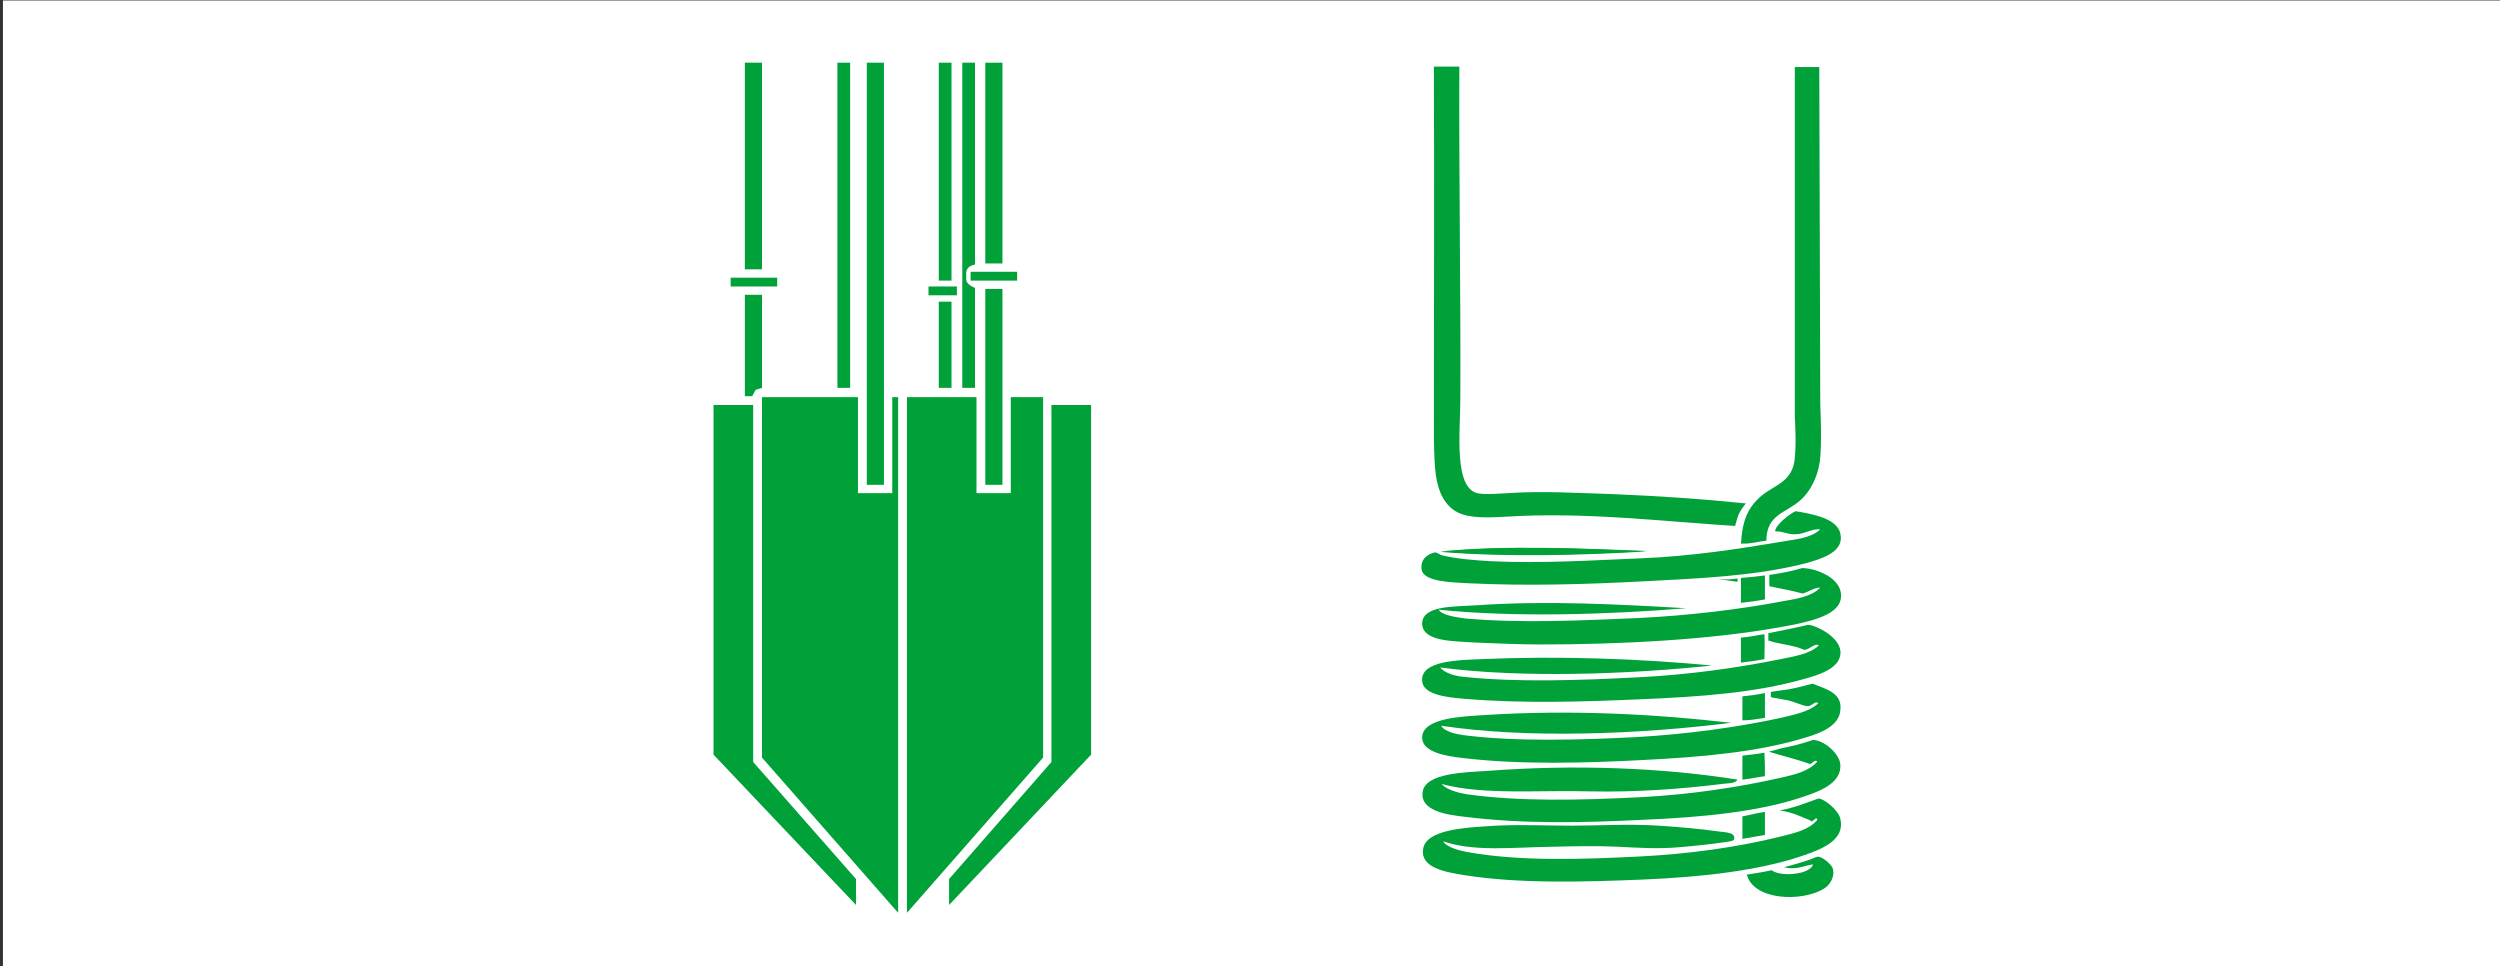 <?xml version="1.0" encoding="utf-8"?>
<!-- Generator: Adobe Illustrator 25.4.7, SVG Export Plug-In . SVG Version: 6.00 Build 0)  -->
<svg version="1.1" id="Ebene_1" xmlns="http://www.w3.org/2000/svg" xmlns:xlink="http://www.w3.org/1999/xlink" x="0px" y="0px"
	 viewBox="0 0 510.5 197.3" style="enable-background:new 0 0 510.5 197.3;" xml:space="preserve">
<rect x="0" y="0" width="510.5" height="197.3" fill="#333333" stroke="none"/>
<style type="text/css">
	.st0{fill:#FFFFFF;}
	.st1{clip-path:url(#SVGID_00000183238330727063949260000008719177654185185160_);fill:#00A139;}
	.st2{clip-path:url(#SVGID_00000011749726894278763380000011486524018287375524_);fill:#00A139;}
	.st3{clip-path:url(#SVGID_00000163072540135432239190000009780462918845728384_);fill:#00A139;}
	.st4{clip-path:url(#SVGID_00000109741105666944894860000009514997530871721654_);fill:#00A139;}
	.st5{clip-path:url(#SVGID_00000110443849275395629100000007962396341830237336_);fill:#00A139;}
	.st6{clip-path:url(#SVGID_00000145028901782835429600000012848231444976812986_);fill:#00A139;}
	.st7{clip-path:url(#SVGID_00000049205929689532232380000001382196154228290196_);fill:#00A139;}
	.st8{clip-path:url(#SVGID_00000148661783096689155030000017097444857178699666_);fill:#00A139;}
	.st9{clip-path:url(#SVGID_00000085234155322955441070000014087893692658378940_);}
	.st10{clip-path:url(#SVGID_00000008143765202555709390000004268865276880244632_);fill:#00A139;}
	.st11{clip-path:url(#SVGID_00000170988201670311342400000016255963365006027665_);fill:#00A139;}
	.st12{clip-path:url(#SVGID_00000042722343467022049220000015891355302510141095_);fill:#00A139;}
	.st13{clip-path:url(#SVGID_00000140700600321791816330000012639695849761604276_);fill:#00A139;}
	.st14{clip-path:url(#SVGID_00000120541841278987107420000006534466670529171099_);fill:#00A139;}
	.st15{clip-path:url(#SVGID_00000059307493881181235430000004044103520570062219_);}
	
		.st16{clip-path:url(#SVGID_00000112630999798208898320000008614921854015506076_);fill-rule:evenodd;clip-rule:evenodd;fill:#00A139;}
	
		.st17{clip-path:url(#SVGID_00000044880447348498026430000010646583641073285001_);fill-rule:evenodd;clip-rule:evenodd;fill:#00A139;}
	
		.st18{clip-path:url(#SVGID_00000168097596832613511190000007244606056002323082_);fill-rule:evenodd;clip-rule:evenodd;fill:#00A139;}
	
		.st19{clip-path:url(#SVGID_00000158030987743283906080000015797395616648249516_);fill-rule:evenodd;clip-rule:evenodd;fill:#00A139;}
	
		.st20{clip-path:url(#SVGID_00000033346372858431776890000000970507957241430658_);fill-rule:evenodd;clip-rule:evenodd;fill:#00A139;}
	
		.st21{clip-path:url(#SVGID_00000101807728731565307070000009973702469414764183_);fill-rule:evenodd;clip-rule:evenodd;fill:#00A139;}
	
		.st22{clip-path:url(#SVGID_00000175324506840097683800000016298396454232867226_);fill-rule:evenodd;clip-rule:evenodd;fill:#00A139;}
	
		.st23{clip-path:url(#SVGID_00000101101561668084573860000007026621801732086917_);fill-rule:evenodd;clip-rule:evenodd;fill:#00A139;}
	
		.st24{clip-path:url(#SVGID_00000059276876081437750480000006426472980557198001_);fill-rule:evenodd;clip-rule:evenodd;fill:#00A139;}
	
		.st25{clip-path:url(#SVGID_00000114032001499104976830000001278701188655283113_);fill-rule:evenodd;clip-rule:evenodd;fill:#00A139;}
	
		.st26{clip-path:url(#SVGID_00000111155757480525144180000014661038251484642446_);fill-rule:evenodd;clip-rule:evenodd;fill:#00A139;}
	
		.st27{clip-path:url(#SVGID_00000078006799462264030120000016249535190605031070_);fill-rule:evenodd;clip-rule:evenodd;fill:#00A139;}
	
		.st28{clip-path:url(#SVGID_00000008128756494700625920000006341575662771237296_);fill-rule:evenodd;clip-rule:evenodd;fill:#00A139;}
	
		.st29{clip-path:url(#SVGID_00000022561336413540962840000016508100722609846668_);fill-rule:evenodd;clip-rule:evenodd;fill:#00A139;}
	
		.st30{clip-path:url(#SVGID_00000114788066949317325970000014449934034564940179_);fill-rule:evenodd;clip-rule:evenodd;fill:#00A139;}
	
		.st31{clip-path:url(#SVGID_00000080918719930211373600000007198115269131450776_);fill-rule:evenodd;clip-rule:evenodd;fill:#00A139;}
	.st32{clip-path:url(#SVGID_00000114063395354409134190000008805875173996232605_);fill:#00A139;}
</style>
<rect x="0.6" y="0.1" class="st0" width="510" height="197.6"/>
<g>
	<g>
		<g>
			<g>
				<defs>
					<rect id="SVGID_1_" x="52.6" y="-32.2" width="263.9" height="263.9"/>
				</defs>
				<clipPath id="SVGID_00000152961802646142744910000000386078869822070916_">
					<use xlink:href="#SVGID_1_"  style="overflow:visible;"/>
				</clipPath>
				<polygon style="clip-path:url(#SVGID_00000152961802646142744910000000386078869822070916_);fill:#00A139;" points="153.8,82.7 
					145.7,82.7 145.7,154.1 174.8,184.8 174.8,179.5 153.8,155.6 				"/>
			</g>
			<g>
				<defs>
					<rect id="SVGID_00000165210801681686098900000004536999922298266511_" x="52.6" y="-32.2" width="263.9" height="263.9"/>
				</defs>
				<clipPath id="SVGID_00000034053529354253797350000014380732269103146923_">
					<use xlink:href="#SVGID_00000165210801681686098900000004536999922298266511_"  style="overflow:visible;"/>
				</clipPath>
				<polygon style="clip-path:url(#SVGID_00000034053529354253797350000014380732269103146923_);fill:#00A139;" points="214.7,82.7 
					222.8,82.7 222.8,154.1 193.8,184.8 193.8,179.5 214.7,155.6 				"/>
			</g>
			<g>
				<defs>
					<rect id="SVGID_00000019648539826567624050000009750731795837984148_" x="52.6" y="-32.2" width="263.9" height="263.9"/>
				</defs>
				<clipPath id="SVGID_00000036246020819289918200000007560270226694647171_">
					<use xlink:href="#SVGID_00000019648539826567624050000009750731795837984148_"  style="overflow:visible;"/>
				</clipPath>
				<polygon style="clip-path:url(#SVGID_00000036246020819289918200000007560270226694647171_);fill:#00A139;" points="182.2,81.1 
					182.2,100.7 175.2,100.7 175.2,81.1 155.6,81.1 155.6,154.7 183.4,186.4 183.4,81.1 				"/>
			</g>
			<g>
				<defs>
					<rect id="SVGID_00000073001996343306180710000008593928439401062539_" x="52.6" y="-32.2" width="263.9" height="263.9"/>
				</defs>
				<clipPath id="SVGID_00000111875160792233345570000010415511395042246313_">
					<use xlink:href="#SVGID_00000073001996343306180710000008593928439401062539_"  style="overflow:visible;"/>
				</clipPath>
				<polygon style="clip-path:url(#SVGID_00000111875160792233345570000010415511395042246313_);fill:#00A139;" points="206.4,81.1 
					206.4,100.7 199.4,100.7 199.4,81.1 185.2,81.1 185.2,186.4 213,154.7 213,81.1 				"/>
			</g>
			<g>
				<defs>
					<rect id="SVGID_00000114063895059540449480000008897483735491929506_" x="52.6" y="-32.2" width="263.9" height="263.9"/>
				</defs>
				<clipPath id="SVGID_00000097472988116443226600000014560514503977404855_">
					<use xlink:href="#SVGID_00000114063895059540449480000008897483735491929506_"  style="overflow:visible;"/>
				</clipPath>
				<path style="clip-path:url(#SVGID_00000097472988116443226600000014560514503977404855_);fill:#00A139;" d="M201.2,99h3.5V59
					h-3.5V99z M204.7,12.8h-3.5v41h3.5V12.8z"/>
			</g>
			<g>
				<defs>
					<rect id="SVGID_00000059993170012339849380000018429240267334559650_" x="52.6" y="-32.2" width="263.9" height="263.9"/>
				</defs>
				<clipPath id="SVGID_00000181777578628629636670000015135538065647013012_">
					<use xlink:href="#SVGID_00000059993170012339849380000018429240267334559650_"  style="overflow:visible;"/>
				</clipPath>
				
					<rect x="177" y="12.8" style="clip-path:url(#SVGID_00000181777578628629636670000015135538065647013012_);fill:#00A139;" width="3.5" height="86.2"/>
			</g>
			<g>
				<defs>
					<rect id="SVGID_00000078740753414073562450000000204473856178206602_" x="52.6" y="-32.2" width="263.9" height="263.9"/>
				</defs>
				<clipPath id="SVGID_00000013912929298770278110000018010698068365660324_">
					<use xlink:href="#SVGID_00000078740753414073562450000000204473856178206602_"  style="overflow:visible;"/>
				</clipPath>
				<path style="clip-path:url(#SVGID_00000013912929298770278110000018010698068365660324_);fill:#00A139;" d="M152.1,60.2v20.7
					h1.5l0.7-1.3l1.3-0.4v-19H152.1z M155.6,12.8h-3.5V55h3.5V12.8z"/>
			</g>
			<g>
				<defs>
					<rect id="SVGID_00000075868220627467874920000009941554519005562251_" x="52.6" y="-32.2" width="263.9" height="263.9"/>
				</defs>
				<clipPath id="SVGID_00000096024030318237395510000000872567757987508137_">
					<use xlink:href="#SVGID_00000075868220627467874920000009941554519005562251_"  style="overflow:visible;"/>
				</clipPath>
				
					<rect x="171" y="12.8" style="clip-path:url(#SVGID_00000096024030318237395510000000872567757987508137_);fill:#00A139;" width="2.6" height="66.4"/>
			</g>
			<g>
				<defs>
					<rect id="SVGID_00000072268278793247555290000004170876067807363734_" x="52.6" y="-32.2" width="263.9" height="263.9"/>
				</defs>
				<clipPath id="SVGID_00000124153839503058459560000015878737492748045459_">
					<use xlink:href="#SVGID_00000072268278793247555290000004170876067807363734_"  style="overflow:visible;"/>
				</clipPath>
				<g style="clip-path:url(#SVGID_00000124153839503058459560000015878737492748045459_);">
					<g>
						<defs>
							<rect id="SVGID_00000071530193351836819870000016945676362475887511_" x="52.6" y="-32.2" width="263.9" height="263.9"/>
						</defs>
						<clipPath id="SVGID_00000167396322111115962030000014395565700014995072_">
							<use xlink:href="#SVGID_00000071530193351836819870000016945676362475887511_"  style="overflow:visible;"/>
						</clipPath>
						<path style="clip-path:url(#SVGID_00000167396322111115962030000014395565700014995072_);fill:#00A139;" d="M199.1,54V12.8
							h-2.6v66.4h2.6V58.8c-1.4-0.6-1.8-1.2-1.8-1.8v-1.2C197.3,54.4,198.5,54.2,199.1,54"/>
					</g>
					<g>
						<defs>
							<rect id="SVGID_00000042703382370161948140000016193473166311510200_" x="52.6" y="-32.2" width="263.9" height="263.9"/>
						</defs>
						<clipPath id="SVGID_00000109731919535774422920000015161915708522080640_">
							<use xlink:href="#SVGID_00000042703382370161948140000016193473166311510200_"  style="overflow:visible;"/>
						</clipPath>
						<path style="clip-path:url(#SVGID_00000109731919535774422920000015161915708522080640_);fill:#00A139;" d="M191.7,79.2h2.6
							V61.6h-2.6V79.2z M194.3,12.8h-2.6v44.5h2.6V12.8z"/>
					</g>
					<g>
						<defs>
							<rect id="SVGID_00000058552775762184360070000002947418934230640523_" x="52.6" y="-32.2" width="263.9" height="263.9"/>
						</defs>
						<clipPath id="SVGID_00000046322001429793887020000015547698738099515778_">
							<use xlink:href="#SVGID_00000058552775762184360070000002947418934230640523_"  style="overflow:visible;"/>
						</clipPath>
						
							<rect x="149.2" y="56.7" style="clip-path:url(#SVGID_00000046322001429793887020000015547698738099515778_);fill:#00A139;" width="9.5" height="1.8"/>
					</g>
					<g>
						<defs>
							<rect id="SVGID_00000135670446610420789270000008240240673132004515_" x="52.6" y="-32.2" width="263.9" height="263.9"/>
						</defs>
						<clipPath id="SVGID_00000083061902634295019170000007510816048995973004_">
							<use xlink:href="#SVGID_00000135670446610420789270000008240240673132004515_"  style="overflow:visible;"/>
						</clipPath>
						
							<rect x="198.2" y="55.5" style="clip-path:url(#SVGID_00000083061902634295019170000007510816048995973004_);fill:#00A139;" width="9.5" height="1.8"/>
					</g>
					<g>
						<defs>
							<rect id="SVGID_00000153663389037714081780000015200601214629514673_" x="52.6" y="-32.2" width="263.9" height="263.9"/>
						</defs>
						<clipPath id="SVGID_00000085929065706208005520000006435011973816934078_">
							<use xlink:href="#SVGID_00000153663389037714081780000015200601214629514673_"  style="overflow:visible;"/>
						</clipPath>
						
							<rect x="189.6" y="58.5" style="clip-path:url(#SVGID_00000085929065706208005520000006435011973816934078_);fill:#00A139;" width="5.8" height="1.8"/>
					</g>
				</g>
			</g>
		</g>
	</g>
	<g>
		<g>
			<g>
				<defs>
					<rect id="SVGID_00000087405504268672120070000003470735575537322403_" x="211.9" y="-28.9" width="251.9" height="251.9"/>
				</defs>
				<clipPath id="SVGID_00000165214671573549358280000015599055744800094115_">
					<use xlink:href="#SVGID_00000087405504268672120070000003470735575537322403_"  style="overflow:visible;"/>
				</clipPath>
				<g style="clip-path:url(#SVGID_00000165214671573549358280000015599055744800094115_);">
					<g>
						<defs>
							<rect id="SVGID_00000117669641862962368740000013665429986020274051_" x="211.9" y="-28.9" width="251.9" height="251.9"/>
						</defs>
						<clipPath id="SVGID_00000026142015150093509420000012898577073122405050_">
							<use xlink:href="#SVGID_00000117669641862962368740000013665429986020274051_"  style="overflow:visible;"/>
						</clipPath>
						
							<path style="clip-path:url(#SVGID_00000026142015150093509420000012898577073122405050_);fill-rule:evenodd;clip-rule:evenodd;fill:#00A139;" d="
							M294.2,112.7c13.2,1.1,28.9,0.7,42.1-0.1C322.9,112,307.3,111.3,294.2,112.7"/>
					</g>
					<g>
						<defs>
							<rect id="SVGID_00000119810722596795788190000017951326150855849362_" x="211.9" y="-28.9" width="251.9" height="251.9"/>
						</defs>
						<clipPath id="SVGID_00000169517311177758336160000000758858153263088788_">
							<use xlink:href="#SVGID_00000119810722596795788190000017951326150855849362_"  style="overflow:visible;"/>
						</clipPath>
						
							<path style="clip-path:url(#SVGID_00000169517311177758336160000000758858153263088788_);fill-rule:evenodd;clip-rule:evenodd;fill:#00A139;" d="
							M293,112.8c0.5,0,0.8,0.4,1.5,0.6c2.8,0.7,6.5,1,9.9,1.2c10.3,0.5,21.1-0.2,30.8-0.6c10.1-0.4,19.8-1.9,28.7-3.4
							c2.8-0.5,5.9-0.7,7.8-2.5c-1.6-0.2-3.1,0.9-4.9,1s-2.4-0.6-4.3-0.6c-0.1-1.2,3-3.6,4.1-4.1c0,0,0.7,0.1,0.8,0.1
							c3.8,0.7,8.5,1.7,8.5,5.3c0.1,3.1-4.2,4.4-7.1,5.2c-10.1,2.6-21.4,3.1-33,3.7c-11.5,0.6-23.7,1-36,0.4
							c-3.6-0.2-8.9-0.3-9.5-2.7C290,114.3,291.3,113.2,293,112.8"/>
					</g>
					<g>
						<defs>
							<rect id="SVGID_00000099649978897173652290000009818876729695764151_" x="211.9" y="-28.9" width="251.9" height="251.9"/>
						</defs>
						<clipPath id="SVGID_00000168798304439137581210000000071295353300407728_">
							<use xlink:href="#SVGID_00000099649978897173652290000009818876729695764151_"  style="overflow:visible;"/>
						</clipPath>
						
							<path style="clip-path:url(#SVGID_00000168798304439137581210000000071295353300407728_);fill-rule:evenodd;clip-rule:evenodd;fill:#00A139;" d="
							M336.3,112.5c-13.1,0.8-28.9,1.2-42.1,0.1C307.3,111.3,322.9,112,336.3,112.5"/>
					</g>
					<g>
						<defs>
							<rect id="SVGID_00000016072582425962229500000002270937593727178676_" x="211.9" y="-28.9" width="251.9" height="251.9"/>
						</defs>
						<clipPath id="SVGID_00000045618175978543607940000002601115977523482272_">
							<use xlink:href="#SVGID_00000016072582425962229500000002270937593727178676_"  style="overflow:visible;"/>
						</clipPath>
						
							<path style="clip-path:url(#SVGID_00000045618175978543607940000002601115977523482272_);fill-rule:evenodd;clip-rule:evenodd;fill:#00A139;" d="
							M344.3,124.2c-15.8,1.3-35.1,1.9-50.5,0.3c0.6,1.2,4,1.6,5.5,1.8c11.4,1,23.7,0.4,35.3-0.1c10.1-0.5,20.3-1.7,29.3-3.4
							c2.8-0.5,5.9-0.9,7.8-2.8c-1.1-0.1-2.4,0.9-3.6,1.2c-2.1-0.6-4.6-1-6.8-1.5c0-0.9,0-1.4,0-2.3c2.3-0.3,5.1-0.9,6.7-1.4
							c2.8,0,8.5,2.1,7.9,6.2c-0.5,3.8-7.7,5-12,5.8c-14.8,2.7-33.4,3.6-49.3,3.6c-4,0-9-0.2-13.5-0.4c-4.1-0.3-10.7-0.1-10.7-3.9
							c0.1-3.7,6.5-3.4,11.1-3.7C315.7,122.6,330.5,123.4,344.3,124.2"/>
					</g>
					<g>
						<defs>
							<rect id="SVGID_00000082367647710664492510000018436170967442731410_" x="211.9" y="-28.9" width="251.9" height="251.9"/>
						</defs>
						<clipPath id="SVGID_00000119096442817796002520000007288044561161615250_">
							<use xlink:href="#SVGID_00000082367647710664492510000018436170967442731410_"  style="overflow:visible;"/>
						</clipPath>
						
							<path style="clip-path:url(#SVGID_00000119096442817796002520000007288044561161615250_);fill-rule:evenodd;clip-rule:evenodd;fill:#00A139;" d="
							M360.4,117.5c0,2.1,0,3.2,0,4.9c-1.6,0.3-3,0.5-4.9,0.7V118C357.3,117.9,358.7,117.7,360.4,117.5"/>
					</g>
					<g>
						<defs>
							<rect id="SVGID_00000011729612108796562940000005364820343831743628_" x="211.9" y="-28.9" width="251.9" height="251.9"/>
						</defs>
						<clipPath id="SVGID_00000065047153443629925460000009048560548815647141_">
							<use xlink:href="#SVGID_00000011729612108796562940000005364820343831743628_"  style="overflow:visible;"/>
						</clipPath>
						
							<path style="clip-path:url(#SVGID_00000065047153443629925460000009048560548815647141_);fill-rule:evenodd;clip-rule:evenodd;fill:#00A139;" d="
							M354.8,118.1v0.7c-1.7-0.2-2.5-0.4-4-0.5C352.2,118.3,353.5,118.4,354.8,118.1"/>
					</g>
					<g>
						<defs>
							<rect id="SVGID_00000039823643149061656770000011140493163311108509_" x="211.9" y="-28.9" width="251.9" height="251.9"/>
						</defs>
						<clipPath id="SVGID_00000112597198739953244510000002233958420750977926_">
							<use xlink:href="#SVGID_00000039823643149061656770000011140493163311108509_"  style="overflow:visible;"/>
						</clipPath>
						
							<path style="clip-path:url(#SVGID_00000112597198739953244510000002233958420750977926_);fill-rule:evenodd;clip-rule:evenodd;fill:#00A139;" d="
							M349.6,135.9c-17,1.8-38.9,2.6-55.5,0.4c0.9,1.2,3.3,1.8,4.7,1.9c11.1,1.2,24.2,0.7,35.8,0.1c10.1-0.5,20.1-1.9,29-3.7
							c2.8-0.6,5.9-1,7.8-2.8c-0.8-0.6-1.9,0.9-3,0.9c-2.1-1-5-1.1-7.3-1.9v-1.5c3.1-0.6,6-1.2,8-1.7c1-0.2,7.2,2.4,6.7,6.1
							c-0.4,2.8-4.2,4.1-7.6,5c-9.9,2.8-21.3,3.6-33.3,4.1c-11.6,0.5-24,0.9-35.8-0.1c-3.9-0.3-8.6-0.9-8.7-3.7
							c-0.3-4.1,7.4-4.2,12-4.4C318.4,133.9,334.8,134.5,349.6,135.9"/>
					</g>
					<g>
						<defs>
							<rect id="SVGID_00000138533681355843243150000014595784103199822996_" x="211.9" y="-28.9" width="251.9" height="251.9"/>
						</defs>
						<clipPath id="SVGID_00000165934846324098134800000008716313206464845729_">
							<use xlink:href="#SVGID_00000138533681355843243150000014595784103199822996_"  style="overflow:visible;"/>
						</clipPath>
						
							<path style="clip-path:url(#SVGID_00000165934846324098134800000008716313206464845729_);fill-rule:evenodd;clip-rule:evenodd;fill:#00A139;" d="
							M360.3,129.5c0.1,1.9,0,2.8,0,5.1c-1.6,0.3-3,0.5-4.8,0.7v-5.1C357.2,130.1,358.7,129.7,360.3,129.5"/>
					</g>
					<g>
						<defs>
							<rect id="SVGID_00000046298834983239317160000017594777918043460772_" x="211.9" y="-28.9" width="251.9" height="251.9"/>
						</defs>
						<clipPath id="SVGID_00000162311887799100849030000005039232029648300983_">
							<use xlink:href="#SVGID_00000046298834983239317160000017594777918043460772_"  style="overflow:visible;"/>
						</clipPath>
						
							<path style="clip-path:url(#SVGID_00000162311887799100849030000005039232029648300983_);fill-rule:evenodd;clip-rule:evenodd;fill:#00A139;" d="
							M360.4,146.6c-1.7,0.2-2.8,0.5-4.6,0.5c0-1.8,0-3,0-4.9c1.6-0.2,2.9-0.3,4.6-0.7C360.4,143.7,360.4,144.4,360.4,146.6"/>
					</g>
					<g>
						<defs>
							<rect id="SVGID_00000055669713919173788000000006994154234805631629_" x="211.9" y="-28.9" width="251.9" height="251.9"/>
						</defs>
						<clipPath id="SVGID_00000015332234520616048840000004247600008956040381_">
							<use xlink:href="#SVGID_00000055669713919173788000000006994154234805631629_"  style="overflow:visible;"/>
						</clipPath>
						
							<path style="clip-path:url(#SVGID_00000015332234520616048840000004247600008956040381_);fill-rule:evenodd;clip-rule:evenodd;fill:#00A139;" d="
							M354.8,159.2c-0.5,0.9-2.2,0.7-3.3,0.9c-8.1,1-17.5,1.7-26.7,1.5c-10.7-0.3-21.7,0.8-30.4-1.5c0.9,1.2,3.8,1.9,5.2,2.1
							c10.8,1.5,23.2,1.2,35.1,0.6c10.2-0.5,20.2-2,29-4c2.7-0.6,5.7-1.3,7.4-3.3c-0.7-0.6-1.2,0.9-1.8,0.4
							c-2.6-0.9-5.5-1.6-8.1-2.4c2.5-0.7,2.9-0.8,4.4-1.1s3.8-1,4.6-1.3c2.2,0,5.5,2.8,5.6,5.1c0.2,3.4-3.5,5.1-6.7,6.2
							c-9.4,3.4-21.8,4.5-33.5,5c-12,0.6-24.4,0.9-36.4-0.6c-3.7-0.4-9.2-1.2-8.7-5c0.4-4,8.8-4.1,13.5-4.4
							C321.1,156.1,339.2,156.7,354.8,159.2"/>
					</g>
					<g>
						<defs>
							<rect id="SVGID_00000101798980590844825150000001814002988891655867_" x="211.9" y="-28.9" width="251.9" height="251.9"/>
						</defs>
						<clipPath id="SVGID_00000063610269785319106760000009413641037310053800_">
							<use xlink:href="#SVGID_00000101798980590844825150000001814002988891655867_"  style="overflow:visible;"/>
						</clipPath>
						
							<path style="clip-path:url(#SVGID_00000063610269785319106760000009413641037310053800_);fill-rule:evenodd;clip-rule:evenodd;fill:#00A139;" d="
							M360.3,153.7c0.1,2.4,0.1,2.7,0.1,4.8c-1.7,0.2-2.7,0.5-4.6,0.7v-4.9C357.3,154.1,358.7,154,360.3,153.7"/>
					</g>
					<g>
						<defs>
							<rect id="SVGID_00000155141444824942065770000008889708801117396628_" x="211.9" y="-28.9" width="251.9" height="251.9"/>
						</defs>
						<clipPath id="SVGID_00000082348695135388771340000015769148921685138872_">
							<use xlink:href="#SVGID_00000155141444824942065770000008889708801117396628_"  style="overflow:visible;"/>
						</clipPath>
						
							<path style="clip-path:url(#SVGID_00000082348695135388771340000015769148921685138872_);fill-rule:evenodd;clip-rule:evenodd;fill:#00A139;" d="
							M294.7,171.8c0.7,1.3,3.8,2,5,2.2c10.5,1.9,23.2,1.5,35,0.9c10.1-0.5,20.2-1.9,29-4.1c2.7-0.7,5.7-1.3,7.4-3.4
							c-0.3-1-0.9,0.9-1.5,0.1c-2.3-0.9-3.4-1.6-6.2-2c3.2-0.6,5.5-1.6,7.8-2.4c0.9-0.3,4.2,2.2,4.6,4.1c1,4.2-3.5,6.1-7.3,7.4
							c-9.1,3.2-21.1,4.5-32.9,5c-12,0.5-25.3,0.9-36.6-0.9c-3.8-0.6-9-1.5-8.4-5.3c0.5-4,8.7-4.4,13.3-4.7
							c5.2-0.4,11.5-0.1,17.3-0.1c5.1,0,11.2-0.4,17.5,0c4.5,0.3,8,0.6,12.4,1.2c1.8,0.2,3.3,0.3,3,1.6c-0.1,0.3-0.7,0.4-2.1,0.6
							c-2.7,0.4-6.6,0.8-9.1,1c-4.4,0.4-8.6,0.1-12.5-0.1c-4.5-0.2-8.9-0.1-13.2,0C309,173,301.1,174,294.7,171.8"/>
					</g>
					<g>
						<defs>
							<rect id="SVGID_00000013883972016193047180000015769663222467277231_" x="211.9" y="-28.9" width="251.9" height="251.9"/>
						</defs>
						<clipPath id="SVGID_00000164504267150080270610000009470537144568274355_">
							<use xlink:href="#SVGID_00000013883972016193047180000015769663222467277231_"  style="overflow:visible;"/>
						</clipPath>
						
							<path style="clip-path:url(#SVGID_00000164504267150080270610000009470537144568274355_);fill-rule:evenodd;clip-rule:evenodd;fill:#00A139;" d="
							M360.4,165.8v4.7c-1.7,0.3-3,0.5-4.6,0.8v-4.6C357.5,166.4,358.7,166,360.4,165.8"/>
					</g>
					<g>
						<defs>
							<rect id="SVGID_00000021099583124232671110000009808886292772528267_" x="211.9" y="-28.9" width="251.9" height="251.9"/>
						</defs>
						<clipPath id="SVGID_00000154401630889059423660000014557960985299020198_">
							<use xlink:href="#SVGID_00000021099583124232671110000009808886292772528267_"  style="overflow:visible;"/>
						</clipPath>
						
							<path style="clip-path:url(#SVGID_00000154401630889059423660000014557960985299020198_);fill-rule:evenodd;clip-rule:evenodd;fill:#00A139;" d="
							M356.7,178.6c1.8-0.3,3.3-0.5,5.1-0.9c1.1,0.9,3.8,1,5.9,0.5c1-0.2,2.4-0.9,2.5-1.7c-1.9,0.3-3.5,1.2-5.9,0.6
							c2.5-0.7,4.5-1.2,6.6-2.1c1-0.4,3,1.5,3.3,2.2c0.6,1.8-0.5,3.5-1.8,4.3C367.9,184.2,358.1,183.9,356.7,178.6"/>
					</g>
					<g>
						<defs>
							<rect id="SVGID_00000074439695620254235410000015916065731115091600_" x="211.9" y="-28.9" width="251.9" height="251.9"/>
						</defs>
						<clipPath id="SVGID_00000051374567485486557000000011951109564428553863_">
							<use xlink:href="#SVGID_00000074439695620254235410000015916065731115091600_"  style="overflow:visible;"/>
						</clipPath>
						
							<path style="clip-path:url(#SVGID_00000051374567485486557000000011951109564428553863_);fill-rule:evenodd;clip-rule:evenodd;fill:#00A139;" d="
							M370.1,139.6c-1.6,0.4-2.8,0.8-5.1,1.2c-0.6,0.1-3.1,0.4-3.4,0.5v1c0.3,0.2,0.7,0.2,1.3,0.3c0.9,0.2,1.6,0.3,2.2,0.4
							c1.3,0.3,3.2,1.2,4,1.2c1,0,1.5-1.2,2.2-0.6c-1.9,1.8-4.9,2.3-7.7,3c-8.8,1.9-18.9,3.3-29.2,3.9c-11.6,0.6-24.9,1-35.7-0.4
							c-1.3-0.2-3.8-0.7-4.4-1.9c18,2.7,40.7,1.7,59.2-0.6c-15.6-1.8-32.6-2.7-50.2-1.6c-4.4,0.3-13,0.5-12.9,4.7
							c0.1,2.9,4.8,3.7,8.4,4.1c11.7,1.4,25.3,1,36.6,0.4c12-0.6,23.6-1.6,33.3-4.6c3.1-0.9,6.9-2.4,7.1-5.6
							C376.2,141.6,373.2,140.8,370.1,139.6"/>
					</g>
					<g>
						<defs>
							<rect id="SVGID_00000060714865547740516580000005157736338331044016_" x="211.9" y="-28.9" width="251.9" height="251.9"/>
						</defs>
						<clipPath id="SVGID_00000129207247943627565380000007279501956583070102_">
							<use xlink:href="#SVGID_00000060714865547740516580000005157736338331044016_"  style="overflow:visible;"/>
						</clipPath>
						
							<path style="clip-path:url(#SVGID_00000129207247943627565380000007279501956583070102_);fill-rule:evenodd;clip-rule:evenodd;fill:#00A139;" d="
							M371.5,13.7h-5v71.4c0,0,0.5,7.5-0.3,10.1c-1.1,3.5-4.3,4.1-6.7,6.2c-2.7,2.4-3.7,5-4,9.6c2,0.1,3.4-0.4,5.2-0.6
							c0-5.4,4-5.6,7-8.3c1.9-1.7,3.4-4.5,3.9-7.8c0.5-3.5,0.1-11.7,0.1-11.7L371.5,13.7z"/>
					</g>
					<g>
						<defs>
							<rect id="SVGID_00000079459265362725608420000002204413632867604362_" x="211.9" y="-28.9" width="251.9" height="251.9"/>
						</defs>
						<clipPath id="SVGID_00000036934132039698882700000005673285979829548187_">
							<use xlink:href="#SVGID_00000079459265362725608420000002204413632867604362_"  style="overflow:visible;"/>
						</clipPath>
						<path style="clip-path:url(#SVGID_00000036934132039698882700000005673285979829548187_);fill:#00A139;" d="M308,100.7
							c-2.2,0.1-4.1,0.3-5.8,0.1c-5.5-0.5-4-12.6-4-19.3c0.1-21.3-0.3-46-0.2-67.9h-5.2c0.1,23.1,0,53.9,0,73c0,3.5,0,7.3,0.4,10.4
							c0.5,3.6,1.9,6.3,4.4,7.6c2.5,1.3,6.5,1.1,10.1,0.9c15.9-1,32.1,1,46.6,1.9l0.5-1.7c0.4-1.3,1.1-2.1,1.7-2.9
							c-8.8-0.9-17.4-1.5-27.1-1.9C322.6,100.7,315,100.2,308,100.7"/>
					</g>
				</g>
			</g>
		</g>
	</g>
</g>
</svg>

